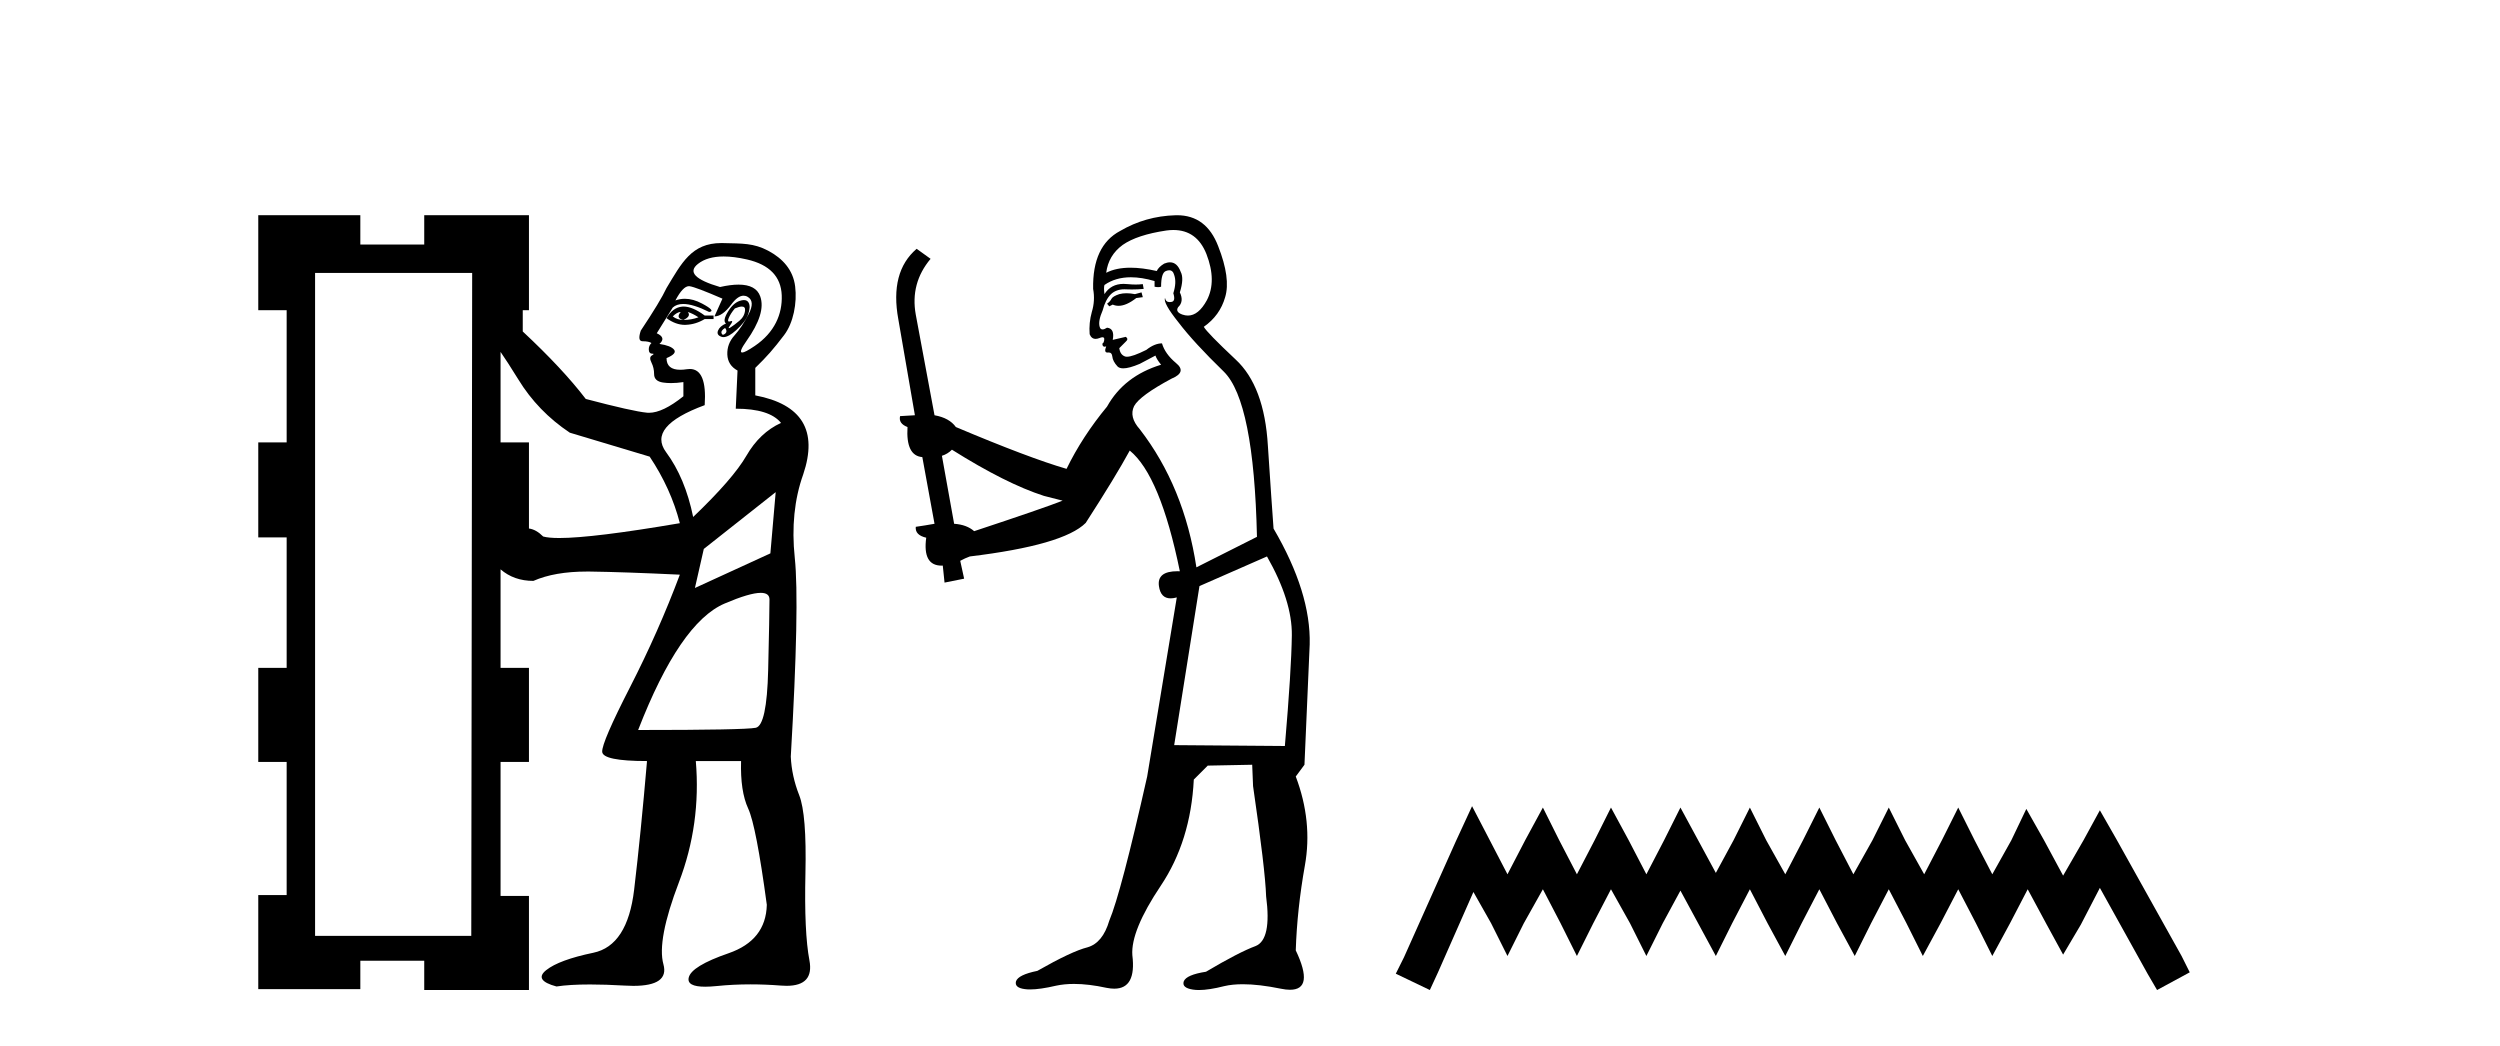 <?xml version='1.0' encoding='UTF-8' standalone='yes'?><svg xmlns='http://www.w3.org/2000/svg' xmlns:xlink='http://www.w3.org/1999/xlink' width='98.0' height='41.0' ><path d='M 26.685 12.229 C 26.546 12.391 26.58 12.496 26.789 12.542 C 26.627 12.542 26.488 12.496 26.372 12.403 C 26.488 12.287 26.592 12.229 26.685 12.229 ZM 26.963 12.229 C 27.102 12.275 27.241 12.345 27.38 12.438 C 27.195 12.507 26.998 12.542 26.789 12.542 C 26.998 12.449 27.056 12.345 26.963 12.229 ZM 26.799 12.017 C 26.778 12.017 26.757 12.018 26.737 12.02 C 26.493 12.043 26.29 12.194 26.128 12.473 C 26.368 12.647 26.608 12.735 26.848 12.735 C 26.863 12.735 26.878 12.734 26.893 12.733 C 27.149 12.722 27.392 12.647 27.624 12.507 L 27.972 12.507 L 27.972 12.368 L 27.624 12.368 C 27.305 12.134 27.03 12.017 26.799 12.017 ZM 29.079 12.017 C 29.171 12.017 29.214 12.065 29.207 12.159 C 29.195 12.322 29.12 12.461 28.981 12.577 C 28.842 12.693 28.726 12.78 28.633 12.838 C 28.604 12.856 28.584 12.865 28.573 12.865 C 28.549 12.865 28.569 12.821 28.633 12.733 C 28.706 12.633 28.721 12.583 28.68 12.583 C 28.668 12.583 28.653 12.587 28.633 12.594 C 28.612 12.602 28.594 12.606 28.58 12.606 C 28.533 12.606 28.528 12.562 28.563 12.473 C 28.61 12.357 28.691 12.229 28.807 12.09 C 28.923 12.042 29.014 12.017 29.079 12.017 ZM 28.424 12.855 C 28.494 12.948 28.494 13.023 28.424 13.081 C 28.393 13.108 28.366 13.121 28.344 13.121 C 28.317 13.121 28.298 13.102 28.285 13.064 C 28.262 12.994 28.308 12.925 28.424 12.855 ZM 29.162 11.763 C 29.115 11.763 29.06 11.773 28.998 11.794 C 28.824 11.852 28.668 11.997 28.529 12.229 C 28.389 12.461 28.366 12.612 28.459 12.681 C 28.297 12.751 28.192 12.844 28.146 12.96 C 28.1 13.076 28.146 13.157 28.285 13.203 C 28.309 13.211 28.335 13.215 28.362 13.215 C 28.492 13.215 28.658 13.124 28.859 12.942 C 29.103 12.722 29.259 12.513 29.329 12.316 C 29.398 12.119 29.404 11.968 29.346 11.864 C 29.309 11.797 29.248 11.763 29.162 11.763 ZM 28.366 10.054 C 28.636 10.054 28.941 10.093 29.283 10.171 C 30.161 10.373 30.615 10.841 30.644 11.575 C 30.673 12.309 30.365 13.034 29.585 13.562 C 29.327 13.737 29.167 13.819 29.094 13.819 C 28.99 13.819 29.057 13.657 29.261 13.368 C 29.773 12.643 29.96 12.065 29.801 11.618 C 29.692 11.311 29.409 11.157 28.951 11.157 C 28.745 11.157 28.502 11.188 28.225 11.251 C 27.245 10.963 26.958 10.661 27.361 10.344 C 27.607 10.15 27.942 10.054 28.366 10.054 ZM 27.005 11.218 C 27.014 11.218 27.024 11.219 27.033 11.22 C 27.195 11.243 27.624 11.406 28.32 11.707 L 28.007 12.403 C 28.215 12.403 28.436 12.246 28.668 11.933 C 28.837 11.705 28.997 11.591 29.148 11.591 C 29.204 11.591 29.258 11.606 29.311 11.638 C 29.509 11.754 29.52 11.98 29.346 12.316 C 29.172 12.652 28.987 12.931 28.79 13.151 C 28.592 13.371 28.5 13.621 28.511 13.899 C 28.523 14.177 28.656 14.386 28.911 14.525 L 28.842 16.021 C 29.723 16.021 30.315 16.207 30.616 16.578 C 30.059 16.833 29.607 17.262 29.259 17.865 C 28.911 18.468 28.215 19.268 27.172 20.266 C 26.963 19.245 26.609 18.399 26.111 17.726 C 25.612 17.053 26.116 16.439 27.624 15.882 C 27.688 14.937 27.494 14.464 27.041 14.464 C 27.005 14.464 26.968 14.467 26.928 14.473 C 26.832 14.488 26.745 14.495 26.667 14.495 C 26.308 14.495 26.128 14.343 26.128 14.038 C 26.406 13.922 26.505 13.812 26.424 13.708 C 26.343 13.603 26.151 13.528 25.85 13.482 C 26.035 13.319 26 13.18 25.745 13.064 L 26.372 12.055 C 26.474 11.962 26.611 11.916 26.783 11.916 C 27.042 11.916 27.38 12.02 27.798 12.229 C 27.984 12.206 27.891 12.096 27.52 11.899 C 27.286 11.774 27.062 11.712 26.846 11.712 C 26.72 11.712 26.596 11.734 26.476 11.777 C 26.673 11.404 26.85 11.218 27.005 11.218 ZM 19.622 13.795 C 19.784 14.027 20.016 14.386 20.318 14.873 C 20.828 15.708 21.501 16.404 22.336 16.961 L 25.467 17.9 C 26.024 18.735 26.418 19.605 26.65 20.509 C 24.38 20.896 22.804 21.09 21.923 21.09 C 21.642 21.09 21.432 21.07 21.292 21.031 C 21.107 20.846 20.921 20.741 20.735 20.718 L 20.735 17.343 L 19.622 17.343 L 19.622 13.795 ZM 30.407 19.292 L 30.199 21.692 L 27.241 23.049 L 27.589 21.518 L 30.407 19.292 ZM 29.821 23.24 C 30.05 23.24 30.164 23.327 30.164 23.501 C 30.164 23.896 30.146 24.818 30.112 26.267 C 30.077 27.717 29.914 28.471 29.625 28.529 C 29.335 28.587 27.798 28.616 25.015 28.616 C 26.105 25.809 27.236 24.157 28.407 23.658 C 29.061 23.379 29.532 23.24 29.821 23.24 ZM 18.509 10.698 L 18.474 36.687 L 12.351 36.687 L 12.351 10.698 ZM 10.124 8.437 L 10.124 12.159 L 11.237 12.159 L 11.237 17.343 L 10.124 17.343 L 10.124 21.066 L 11.237 21.066 L 11.237 26.18 L 10.124 26.18 L 10.124 29.868 L 11.237 29.868 L 11.237 35.087 L 10.124 35.087 L 10.124 38.775 L 14.125 38.775 L 14.125 37.661 L 16.63 37.661 L 16.63 38.809 L 20.735 38.809 L 20.735 35.121 L 19.622 35.121 L 19.622 29.868 L 20.735 29.868 L 20.735 26.18 L 19.622 26.18 L 19.622 22.318 C 19.97 22.62 20.399 22.771 20.909 22.771 C 21.464 22.527 22.162 22.405 23.003 22.405 C 23.041 22.405 23.08 22.405 23.119 22.405 C 24.012 22.417 25.189 22.458 26.65 22.527 C 26.093 24.012 25.444 25.479 24.702 26.928 C 23.959 28.378 23.594 29.224 23.606 29.468 C 23.617 29.711 24.203 29.833 25.363 29.833 C 25.2 31.735 25.032 33.417 24.858 34.878 C 24.684 36.339 24.151 37.163 23.258 37.348 C 22.365 37.534 21.75 37.76 21.414 38.027 C 21.078 38.293 21.211 38.508 21.814 38.67 C 22.159 38.617 22.598 38.591 23.132 38.591 C 23.532 38.591 23.986 38.606 24.493 38.635 C 24.611 38.642 24.723 38.646 24.827 38.646 C 25.77 38.646 26.163 38.364 26.006 37.8 C 25.832 37.174 26.035 36.101 26.615 34.582 C 27.195 33.063 27.415 31.48 27.276 29.833 L 29.05 29.833 C 29.027 30.622 29.12 31.242 29.329 31.695 C 29.538 32.147 29.781 33.405 30.059 35.469 C 30.036 36.397 29.538 37.029 28.563 37.366 C 27.589 37.702 27.067 38.021 26.998 38.322 C 26.943 38.56 27.158 38.679 27.643 38.679 C 27.774 38.679 27.924 38.67 28.094 38.653 C 28.525 38.609 28.967 38.587 29.422 38.587 C 29.811 38.587 30.209 38.603 30.616 38.635 C 30.693 38.641 30.765 38.644 30.834 38.644 C 31.558 38.644 31.856 38.311 31.729 37.644 C 31.59 36.913 31.538 35.777 31.573 34.234 C 31.608 32.692 31.526 31.671 31.329 31.173 C 31.132 30.674 31.022 30.17 30.999 29.659 C 31.231 25.67 31.283 23.072 31.155 21.866 C 31.028 20.66 31.138 19.57 31.486 18.596 C 32.066 16.879 31.439 15.847 29.607 15.499 L 29.607 14.421 C 30.073 13.967 30.308 13.699 30.735 13.139 C 31.101 12.66 31.251 11.876 31.17 11.227 C 31.089 10.577 30.68 10.13 30.112 9.828 C 29.543 9.527 29.098 9.547 28.343 9.529 C 28.321 9.528 28.299 9.528 28.277 9.528 C 27.108 9.528 26.72 10.311 26.128 11.29 C 25.966 11.638 25.629 12.194 25.119 12.96 C 25.026 13.238 25.049 13.377 25.189 13.377 C 25.351 13.377 25.467 13.4 25.537 13.447 C 25.467 13.516 25.432 13.597 25.432 13.69 C 25.432 13.806 25.479 13.864 25.571 13.864 C 25.641 13.864 25.635 13.887 25.554 13.934 C 25.473 13.98 25.467 14.073 25.537 14.212 C 25.606 14.351 25.641 14.502 25.641 14.664 C 25.641 14.85 25.757 14.96 25.989 14.995 C 26.088 15.01 26.194 15.017 26.306 15.017 C 26.456 15.017 26.617 15.004 26.789 14.978 L 26.789 15.534 C 26.25 15.966 25.801 16.181 25.442 16.181 C 25.415 16.181 25.389 16.18 25.363 16.178 C 24.992 16.143 24.191 15.963 22.962 15.639 C 22.359 14.85 21.536 13.969 20.492 12.994 L 20.492 12.159 L 20.735 12.159 L 20.735 8.437 L 16.63 8.437 L 16.63 9.585 L 14.125 9.585 L 14.125 8.437 Z' style='fill:#000000;stroke:none' /><path d='M 44.747 11.461 L 44.491 11.53 Q 44.311 11.495 44.157 11.495 Q 44.004 11.495 43.876 11.53 Q 43.619 11.615 43.568 11.717 Q 43.517 11.82 43.397 11.905 L 43.483 12.008 L 43.619 11.94 Q 43.727 11.988 43.848 11.988 Q 44.151 11.988 44.542 11.683 L 44.798 11.649 L 44.747 11.461 ZM 45.995 9.016 Q 46.918 9.016 47.292 9.958 Q 47.702 11.017 47.309 11.769 Q 46.981 12.37 46.566 12.37 Q 46.462 12.37 46.352 12.332 Q 46.062 12.23 46.182 12.042 Q 46.421 11.82 46.25 11.461 Q 46.421 10.915 46.284 10.658 Q 46.147 10.283 45.863 10.283 Q 45.759 10.283 45.635 10.334 Q 45.413 10.47 45.345 10.624 Q 44.771 10.494 44.315 10.494 Q 43.75 10.494 43.363 10.693 Q 43.449 10.009 44.012 9.599 Q 44.576 9.206 45.72 9.036 Q 45.863 9.016 45.995 9.016 ZM 37.316 17.628 Q 39.434 18.96 40.92 19.438 L 41.655 19.626 Q 40.92 19.917 38.187 20.822 Q 37.897 20.566 37.402 20.532 L 36.923 17.867 Q 37.145 17.799 37.316 17.628 ZM 45.834 10.595 Q 45.979 10.595 46.028 10.778 Q 46.13 11.068 45.994 11.495 Q 46.096 11.82 45.908 11.837 Q 45.877 11.842 45.849 11.842 Q 45.698 11.842 45.669 11.683 L 45.669 11.683 Q 45.584 11.871 46.199 12.64 Q 46.797 13.426 47.975 14.57 Q 49.154 15.732 49.273 21.044 L 46.899 22.24 Q 46.421 19.08 44.678 16.825 Q 44.251 16.347 44.456 15.92 Q 44.678 15.51 45.925 14.843 Q 46.54 14.587 46.096 14.228 Q 45.669 13.87 45.55 13.46 Q 45.259 13.46 44.935 13.716 Q 44.398 13.984 44.177 13.984 Q 44.13 13.984 44.098 13.972 Q 43.91 13.904 43.876 13.648 L 44.132 13.391 Q 44.251 13.289 44.132 13.204 L 43.619 13.323 Q 43.705 12.879 43.397 12.845 Q 43.29 12.914 43.22 12.914 Q 43.135 12.914 43.107 12.811 Q 43.039 12.589 43.226 12.162 Q 43.329 11.752 43.551 11.53 Q 43.756 11.34 44.077 11.34 Q 44.104 11.34 44.132 11.342 Q 44.251 11.347 44.369 11.347 Q 44.604 11.347 44.832 11.325 L 44.798 11.137 Q 44.67 11.154 44.52 11.154 Q 44.371 11.154 44.2 11.137 Q 44.121 11.128 44.047 11.128 Q 43.548 11.128 43.295 11.53 Q 43.261 11.273 43.295 11.171 Q 43.727 10.869 44.33 10.869 Q 44.753 10.869 45.259 11.017 L 45.259 11.239 Q 45.336 11.256 45.4 11.256 Q 45.464 11.256 45.515 11.239 Q 45.515 10.693 45.703 10.624 Q 45.777 10.595 45.834 10.595 ZM 49.666 21.813 Q 50.657 23.555 50.64 24.905 Q 50.623 26.254 50.367 29.243 L 46.028 29.209 L 47.019 22.974 L 49.666 21.813 ZM 46.142 8.437 Q 46.111 8.437 46.079 8.438 Q 44.901 8.472 43.91 9.053 Q 42.817 9.633 42.851 11.325 Q 42.936 11.786 42.799 12.23 Q 42.68 12.657 42.714 13.101 Q 42.787 13.284 42.948 13.284 Q 43.012 13.284 43.09 13.255 Q 43.17 13.22 43.217 13.22 Q 43.333 13.22 43.261 13.426 Q 43.192 13.46 43.226 13.545 Q 43.249 13.591 43.302 13.591 Q 43.329 13.591 43.363 13.579 L 43.363 13.579 Q 43.267 13.82 43.411 13.82 Q 43.421 13.82 43.431 13.819 Q 43.445 13.817 43.458 13.817 Q 43.587 13.817 43.602 13.972 Q 43.619 14.16 43.807 14.365 Q 43.881 14.439 44.031 14.439 Q 44.264 14.439 44.678 14.263 L 45.293 13.938 Q 45.345 14.092 45.515 14.297 Q 44.063 14.741 43.397 15.937 Q 42.424 17.115 41.809 18.379 Q 40.34 17.952 37.47 16.74 Q 37.214 16.381 36.633 16.278 L 35.898 12.332 Q 35.676 11.102 36.479 10.146 L 35.933 9.753 Q 34.873 10.658 35.215 12.52 L 35.864 16.278 L 35.283 16.312 Q 35.215 16.603 35.574 16.74 Q 35.505 17.867 36.155 17.918 L 36.633 20.532 Q 36.257 20.6 35.898 20.651 Q 35.864 20.976 36.308 21.078 Q 36.159 22.173 36.911 22.173 Q 36.934 22.173 36.957 22.172 L 37.026 22.838 L 37.794 22.684 L 37.641 21.984 Q 37.829 21.881 38.017 21.813 Q 41.689 21.369 42.56 20.498 Q 43.739 18.67 44.286 17.662 Q 45.481 18.636 46.25 22.394 Q 46.202 22.392 46.157 22.392 Q 45.349 22.392 45.43 22.974 Q 45.497 23.456 45.888 23.456 Q 45.997 23.456 46.13 23.419 L 46.13 23.419 L 44.969 30.439 Q 43.944 35 43.483 36.093 Q 43.226 36.964 42.629 37.135 Q 42.014 37.289 40.664 38.058 Q 39.913 38.211 39.827 38.468 Q 39.759 38.724 40.186 38.775 Q 40.274 38.786 40.38 38.786 Q 40.768 38.786 41.399 38.639 Q 41.72 38.57 42.101 38.57 Q 42.673 38.57 43.38 38.724 Q 43.543 38.756 43.68 38.756 Q 44.55 38.756 44.388 37.443 Q 44.32 36.486 45.498 34.727 Q 46.677 32.967 46.797 30.559 L 47.343 30.012 L 49.086 29.978 L 49.12 30.815 Q 49.598 34.095 49.632 35.137 Q 49.854 36.828 49.222 37.084 Q 48.573 37.323 47.275 38.092 Q 46.506 38.211 46.404 38.468 Q 46.318 38.724 46.762 38.792 Q 46.869 38.809 46.999 38.809 Q 47.39 38.809 47.992 38.656 Q 48.308 38.582 48.718 38.582 Q 49.352 38.582 50.213 38.758 Q 50.413 38.799 50.568 38.799 Q 51.529 38.799 50.794 37.255 Q 50.845 35.649 51.152 33.924 Q 51.46 32.199 50.794 30.439 L 51.135 29.978 L 51.34 25.263 Q 51.392 23.231 49.923 20.72 Q 49.854 19.797 49.701 17.474 Q 49.564 15.134 48.436 14.092 Q 47.309 13.033 47.189 12.811 Q 47.822 12.367 48.026 11.649 Q 48.249 10.915 47.753 9.651 Q 47.288 8.437 46.142 8.437 Z' style='fill:#000000;stroke:none' /><path d='M 57.705 31.602 L 57.064 32.99 L 55.035 37.528 L 54.715 38.169 L 56.05 38.809 L 56.37 38.115 L 57.758 34.966 L 58.452 36.193 L 59.093 37.475 L 59.733 36.193 L 60.481 34.859 L 61.175 36.193 L 61.815 37.475 L 62.456 36.193 L 63.15 34.859 L 63.897 36.193 L 64.538 37.475 L 65.179 36.193 L 65.873 34.912 L 66.567 36.193 L 67.261 37.475 L 67.901 36.193 L 68.595 34.859 L 69.289 36.193 L 69.983 37.475 L 70.624 36.193 L 71.318 34.859 L 72.012 36.193 L 72.706 37.475 L 73.346 36.193 L 74.04 34.859 L 74.734 36.193 L 75.375 37.475 L 76.069 36.193 L 76.763 34.859 L 77.457 36.193 L 78.098 37.475 L 78.792 36.193 L 79.486 34.859 L 80.233 36.247 L 80.874 37.421 L 81.568 36.247 L 82.315 34.805 L 84.184 38.169 L 84.557 38.809 L 85.838 38.115 L 85.518 37.475 L 82.956 32.884 L 82.315 31.763 L 81.674 32.937 L 80.874 34.325 L 80.126 32.937 L 79.432 31.709 L 78.845 32.937 L 78.098 34.272 L 77.404 32.937 L 76.763 31.656 L 76.122 32.937 L 75.428 34.272 L 74.681 32.937 L 74.04 31.656 L 73.4 32.937 L 72.652 34.272 L 71.958 32.937 L 71.318 31.656 L 70.677 32.937 L 69.983 34.272 L 69.236 32.937 L 68.595 31.656 L 67.955 32.937 L 67.261 34.218 L 66.567 32.937 L 65.873 31.656 L 65.232 32.937 L 64.538 34.272 L 63.844 32.937 L 63.15 31.656 L 62.509 32.937 L 61.815 34.272 L 61.121 32.937 L 60.481 31.656 L 59.787 32.937 L 59.093 34.272 L 58.399 32.937 L 57.705 31.602 Z' style='fill:#000000;stroke:none' /></svg>